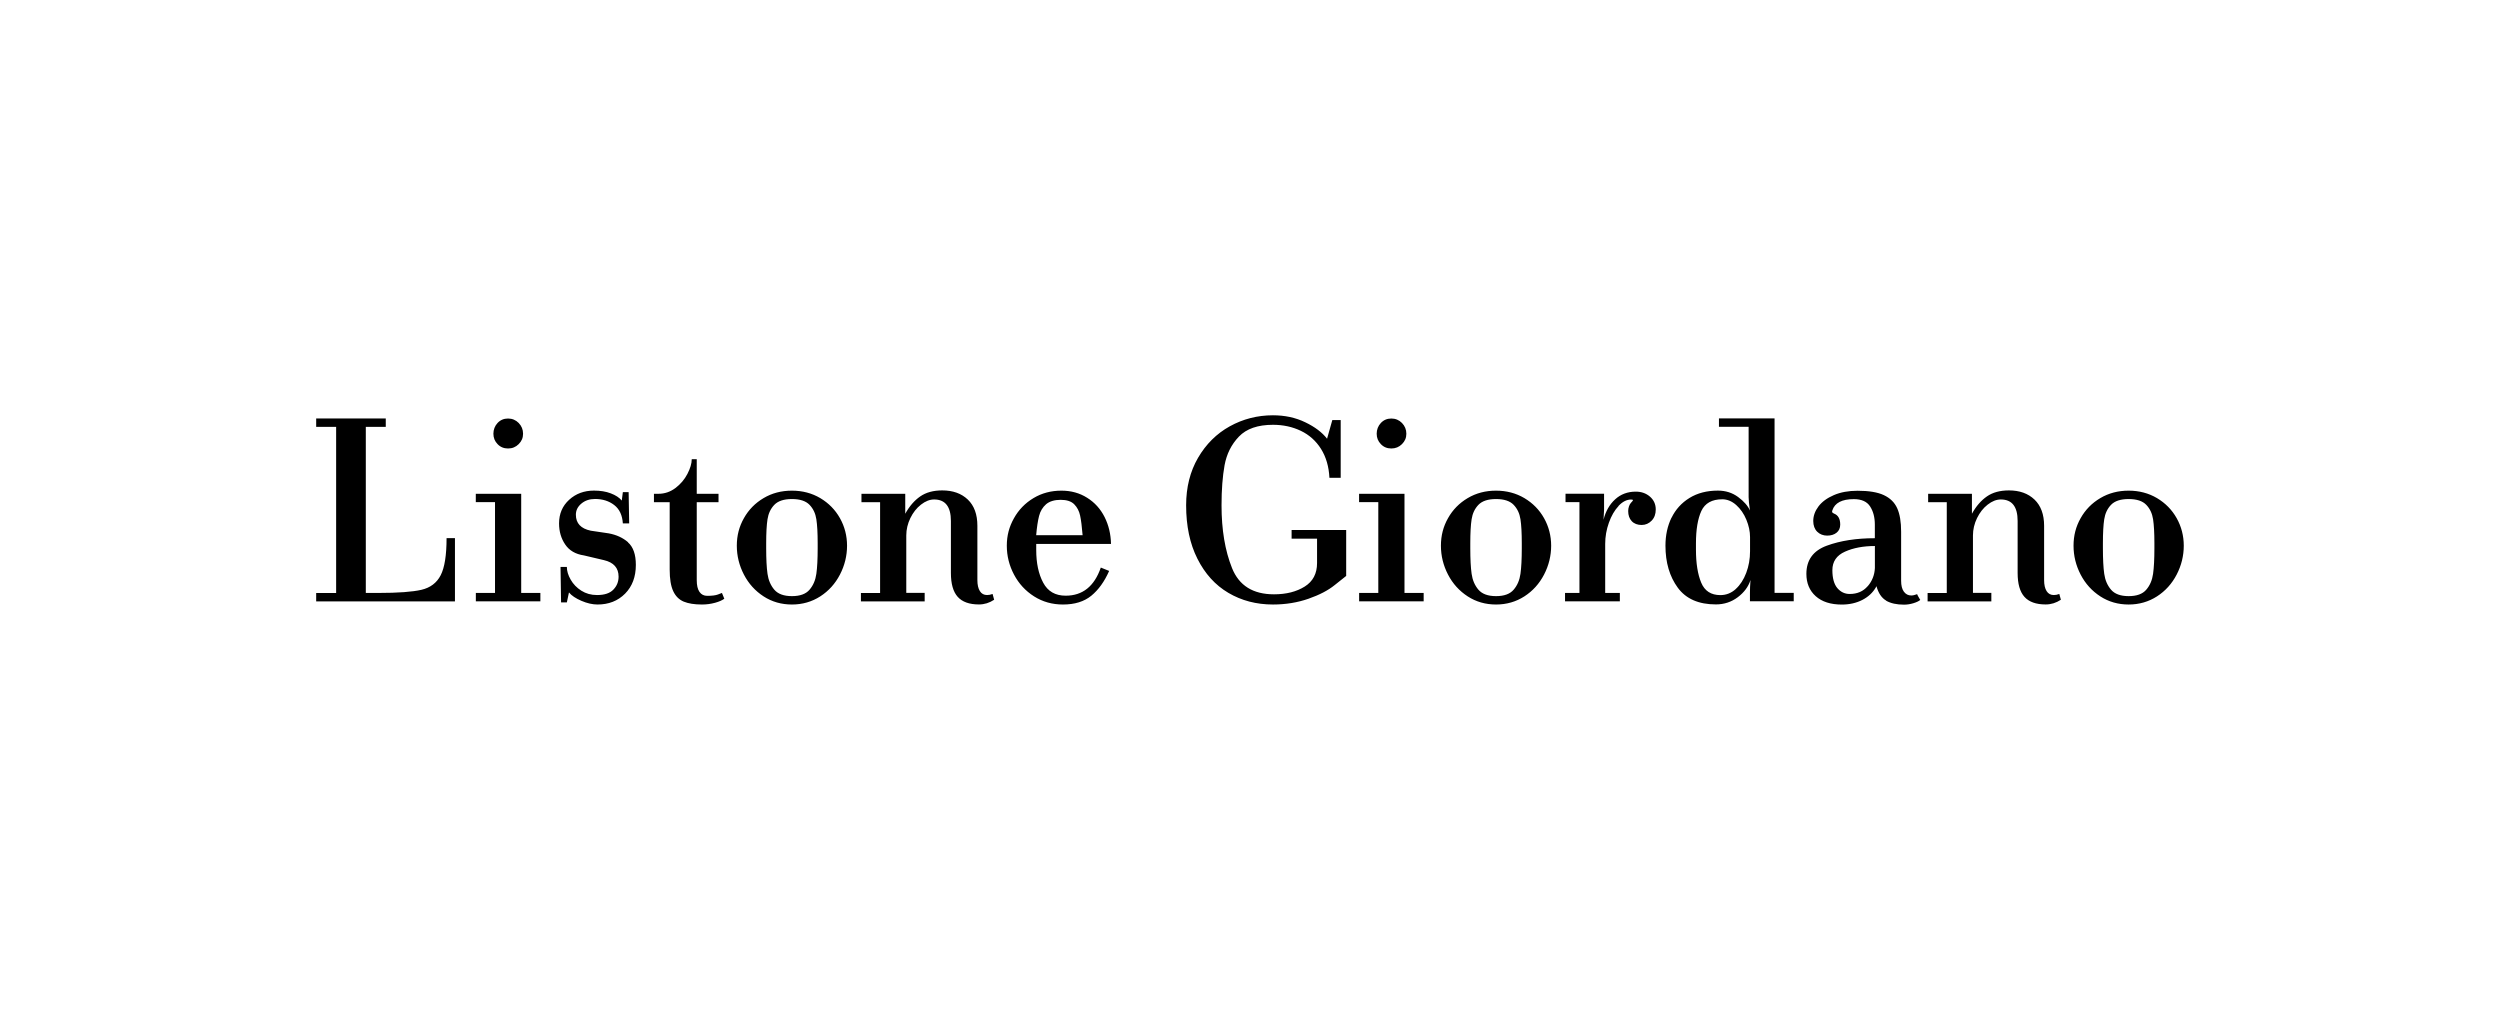 <?xml version="1.0" encoding="UTF-8"?><svg id="Livello_1" xmlns="http://www.w3.org/2000/svg" viewBox="0 0 509.83 207.99"><path d="M64.49,85.34h14.18v1.71h-4.07v33.87h2.57c4.03,0,6.96-.22,8.77-.64s3.13-1.41,3.93-2.97,1.2-4.08,1.2-7.57h1.71v12.9h-28.3v-1.71h4.07v-33.88h-4.07v-1.71ZM97.03,102.41v-1.71h9.26v20.22h3.91v1.71h-13.16v-1.71h3.91v-18.52h-3.91ZM101.47,86.26c.57-.61,1.29-.91,2.14-.91s1.58.31,2.17.91c.59.61.89,1.34.89,2.19s-.29,1.52-.89,2.12-1.31.89-2.17.89-1.57-.29-2.14-.89c-.57-.59-.85-1.29-.85-2.12s.29-1.59.85-2.19ZM128.06,110.6c1.07.93,1.61,2.46,1.61,4.6,0,2.43-.73,4.38-2.19,5.86-1.47,1.48-3.34,2.22-5.62,2.22-1.03,0-2.13-.25-3.29-.75-1.16-.5-2.01-1.07-2.54-1.71l-.43,2.03h-1.18l-.11-7.23h1.29c0,.82.26,1.69.78,2.59.52.91,1.24,1.66,2.17,2.25.93.59,1.99.89,3.21.89,1.5,0,2.61-.36,3.32-1.1.71-.73,1.07-1.61,1.07-2.65,0-1.78-1-2.91-2.99-3.37l-4.07-.96c-1.71-.25-2.99-.99-3.82-2.22-.84-1.23-1.26-2.66-1.26-4.31,0-1.96.69-3.57,2.06-4.82,1.37-1.25,3.06-1.87,5.06-1.87,1.29,0,2.43.18,3.42.56,1,.38,1.75.87,2.25,1.47l.22-1.71h1.18l.11,6.37h-1.29c-.11-1.68-.69-2.92-1.77-3.75s-2.37-1.23-3.91-1.23c-1.11,0-2.03.31-2.78.94s-1.12,1.38-1.12,2.27c0,1.75,1.02,2.84,3.05,3.26l3.64.54c1.57.29,2.89.89,3.96,1.82h-.02ZM145.8,122.93c-.84.23-1.72.35-2.65.35-1.54,0-2.77-.2-3.72-.59-.94-.4-1.66-1.1-2.14-2.14-.48-1.03-.72-2.5-.72-4.39v-13.75h-3.21v-1.71h.91c1.29,0,2.44-.4,3.48-1.18,1.03-.78,1.85-1.74,2.43-2.86s.89-2.13.89-3.02h1.02v7.06h4.44v1.71h-4.44v15.89c0,1.07.18,1.87.56,2.41s.9.8,1.58.8c.96,0,1.69-.09,2.17-.27.48-.18.76-.29.83-.32l.48,1.18c-.43.32-1.06.6-1.9.83h0ZM161.5,100.06c2.14,0,4.07.51,5.78,1.52,1.71,1.02,3.05,2.38,4.01,4.09.96,1.71,1.45,3.59,1.45,5.62s-.48,4.03-1.45,5.89c-.96,1.85-2.3,3.34-4.01,4.44-1.71,1.1-3.64,1.66-5.78,1.66s-4.07-.55-5.78-1.66-3.05-2.59-4.01-4.44c-.96-1.85-1.45-3.82-1.45-5.89s.48-3.91,1.45-5.62c.96-1.71,2.3-3.08,4.01-4.09,1.71-1.02,3.64-1.52,5.78-1.52h0ZM161.5,121.57c1.64,0,2.84-.43,3.59-1.31.75-.87,1.21-1.95,1.39-3.24.18-1.29.27-3.01.27-5.19v-1.07c0-2.07-.09-3.69-.27-4.87-.18-1.18-.64-2.16-1.39-2.94-.75-.78-1.94-1.18-3.59-1.18s-2.84.4-3.59,1.18c-.75.78-1.21,1.77-1.39,2.94s-.27,2.8-.27,4.87v1.07c0,2.18.09,3.91.27,5.19s.64,2.36,1.39,3.24c.75.87,1.94,1.31,3.59,1.31ZM188.58,122.64h-13.01v-1.71h3.91v-18.52h-3.8v-1.71h8.93v4.07c.85-1.54,1.87-2.71,3.05-3.53,1.18-.82,2.68-1.23,4.49-1.23,2.17,0,3.91.62,5.22,1.87,1.3,1.25,1.95,3.03,1.95,5.35v11.07c0,.96.17,1.71.51,2.25s.83.8,1.47.8c.36,0,.73-.07,1.12-.22l.32,1.18c-.96.64-2,.96-3.1.96-1.96,0-3.41-.52-4.33-1.55-.93-1.03-1.39-2.66-1.39-4.87v-10.6c0-2.92-1.14-4.39-3.42-4.39-.89,0-1.78.35-2.68,1.05s-1.61,1.61-2.17,2.75c-.55,1.14-.83,2.32-.83,3.53v11.72h3.75v1.71h0ZM224.48,115.74l1.71.69c-.96,2.18-2.18,3.86-3.64,5.06-1.47,1.2-3.39,1.79-5.78,1.79-2.18,0-4.14-.55-5.89-1.66s-3.11-2.59-4.09-4.44-1.47-3.82-1.47-5.89.48-3.86,1.45-5.59c.96-1.73,2.29-3.1,3.99-4.12,1.69-1.02,3.59-1.52,5.7-1.52,1.96,0,3.71.48,5.24,1.45,1.54.96,2.72,2.27,3.56,3.93.83,1.66,1.27,3.49,1.31,5.49h-15.25v1.23c0,2.68.47,4.89,1.42,6.67.94,1.77,2.47,2.65,4.58,2.65,3.46,0,5.85-1.91,7.17-5.73h0ZM213.32,102.84c-.69.61-1.17,1.4-1.42,2.38-.25.98-.45,2.29-.59,3.93h9.47c-.14-1.75-.31-3.08-.51-4.01s-.6-1.69-1.2-2.3-1.54-.91-2.78-.91-2.27.31-2.97.91h0ZM266.19,86.12c1.96.94,3.44,2.06,4.44,3.35l1.07-3.8h1.71v11.77h-2.3c-.11-2.28-.68-4.24-1.71-5.89-1.03-1.64-2.41-2.87-4.12-3.69-1.71-.82-3.61-1.23-5.67-1.23-3.1,0-5.42.8-6.96,2.41-1.54,1.61-2.5,3.55-2.92,5.83-.41,2.28-.62,5.01-.62,8.19,0,4.96.71,9.22,2.14,12.79s4.28,5.35,8.56,5.35c2.5,0,4.58-.53,6.26-1.58,1.68-1.05,2.52-2.65,2.52-4.79v-4.98h-5.19v-1.77h11.13v9.37c-.25.18-1.03.8-2.35,1.87s-3.1,2-5.33,2.78-4.65,1.18-7.25,1.18c-3.39,0-6.42-.8-9.1-2.38s-4.78-3.91-6.31-6.96c-1.54-3.05-2.3-6.68-2.3-10.89,0-3.68.81-6.9,2.43-9.69,1.62-2.78,3.78-4.93,6.47-6.42s5.63-2.25,8.8-2.25c2.43,0,4.62.47,6.58,1.42h.01ZM277.16,102.41v-1.71h9.26v20.22h3.91v1.71h-13.16v-1.71h3.91v-18.52h-3.91ZM281.6,86.26c.57-.61,1.29-.91,2.14-.91s1.58.31,2.17.91c.59.61.89,1.34.89,2.19s-.29,1.52-.89,2.12c-.59.59-1.31.89-2.17.89s-1.57-.29-2.14-.89c-.57-.59-.85-1.29-.85-2.12s.29-1.59.85-2.19ZM305.09,100.06c2.14,0,4.07.51,5.78,1.52,1.71,1.02,3.05,2.38,4.01,4.09s1.45,3.59,1.45,5.62-.48,4.03-1.45,5.89c-.96,1.85-2.3,3.34-4.01,4.44-1.71,1.1-3.64,1.66-5.78,1.66s-4.07-.55-5.78-1.66-3.05-2.59-4.01-4.44c-.96-1.85-1.45-3.82-1.45-5.89s.48-3.91,1.45-5.62c.96-1.71,2.3-3.08,4.01-4.09,1.71-1.02,3.64-1.52,5.78-1.52ZM305.09,121.57c1.64,0,2.84-.43,3.59-1.31.75-.87,1.21-1.95,1.39-3.24.18-1.29.27-3.01.27-5.19v-1.07c0-2.07-.09-3.69-.27-4.87-.18-1.18-.64-2.16-1.39-2.94-.75-.78-1.94-1.18-3.59-1.18s-2.84.4-3.59,1.18-1.21,1.77-1.39,2.94-.27,2.8-.27,4.87v1.07c0,2.18.09,3.91.27,5.19s.64,2.36,1.39,3.24c.75.87,1.94,1.31,3.59,1.31ZM330.08,103.19c-.82.87-1.48,2.01-1.98,3.42-.5,1.41-.75,2.84-.75,4.31v10h2.99v1.71h-11.18v-1.71h2.94v-18.52h-2.84v-1.71h7.86v3.32l-.11,1.98c.43-1.71,1.21-3.1,2.36-4.15,1.14-1.05,2.55-1.58,4.22-1.58,1.14,0,2.1.34,2.89,1.02.78.68,1.18,1.55,1.18,2.62,0,.93-.27,1.69-.83,2.27s-1.24.89-2.06.89-1.52-.26-2.01-.78c-.48-.52-.72-1.2-.72-2.06,0-.32.05-.64.16-.96s.25-.57.43-.75c.22-.22.34-.38.38-.48s-.09-.16-.38-.16c-.89,0-1.75.44-2.57,1.31h0ZM340.88,105.59c.82-1.69,2.04-3.04,3.66-4.04s3.56-1.5,5.8-1.5c1.57,0,2.94.44,4.12,1.31,1.18.87,1.98,1.79,2.41,2.75-.18-1.29-.27-2.19-.27-2.73v-14.34h-6.05v-1.71h11.34v35.58h3.91v1.71h-8.93v-1.71c0-.75.03-1.62.11-2.62-.43,1.36-1.29,2.52-2.59,3.5s-2.79,1.47-4.47,1.47c-3.5,0-6.09-1.13-7.76-3.4s-2.52-5.13-2.52-8.59c0-2.1.41-4,1.23-5.7h0ZM353.97,120.12c.91-.82,1.62-1.92,2.14-3.29s.78-2.84.78-4.42v-2.89c0-1.14-.25-2.32-.75-3.53-.5-1.21-1.19-2.21-2.06-2.99-.87-.78-1.83-1.18-2.86-1.18-2.1,0-3.52.8-4.26,2.38-.73,1.59-1.1,3.79-1.1,6.61v1.29c0,2.78.36,5.02,1.07,6.72s2.01,2.54,3.91,2.54c1.18,0,2.22-.41,3.13-1.23h0ZM384.65,122.48c-.93-.54-1.59-1.52-1.98-2.94l-.11.22c-.64,1.11-1.57,1.97-2.78,2.59-1.21.62-2.61.94-4.17.94-2.28,0-4.06-.57-5.33-1.71-1.27-1.14-1.9-2.66-1.9-4.55,0-2.82,1.39-4.73,4.17-5.75s6.05-1.52,9.79-1.52v-2.78c0-1.46-.32-2.7-.96-3.69-.64-1-1.75-1.5-3.32-1.5-2.43,0-3.89.76-4.39,2.3l-.05.22c0,.14.05.24.16.29s.18.1.22.13c.85.32,1.28,1.07,1.28,2.25,0,.71-.25,1.27-.75,1.66-.5.4-1.14.59-1.92.59s-1.5-.27-2.03-.8-.8-1.27-.8-2.19c0-1.03.36-2.03,1.07-2.97s1.76-1.71,3.13-2.3,2.99-.89,4.84-.89c2.28,0,4.07.29,5.35.89s2.19,1.48,2.73,2.68c.54,1.2.8,2.79.8,4.79v10c0,.96.18,1.7.56,2.22.38.52.89.78,1.52.78.32,0,.71-.09,1.18-.27,0,.07.22.47.64,1.18-.29.25-.76.47-1.41.67-.66.2-1.29.29-1.9.29-1.5,0-2.71-.27-3.64-.8h0ZM380.88,119.56c.91-1.05,1.4-2.29,1.47-3.72v-4.49c-2.35,0-4.39.38-6.1,1.15-1.71.76-2.57,2.03-2.57,3.77,0,1.64.34,2.86,1.01,3.66.68.8,1.52,1.2,2.52,1.2,1.54,0,2.76-.53,3.66-1.58ZM406.11,122.64h-13.01v-1.71h3.91v-18.52h-3.8v-1.71h8.93v4.07c.85-1.54,1.87-2.71,3.05-3.53s2.68-1.23,4.49-1.23c2.17,0,3.91.62,5.22,1.87,1.3,1.25,1.96,3.03,1.96,5.35v11.07c0,.96.17,1.71.51,2.25s.83.8,1.47.8c.36,0,.73-.07,1.12-.22l.32,1.18c-.96.64-2,.96-3.1.96-1.96,0-3.41-.52-4.33-1.55-.93-1.03-1.39-2.66-1.39-4.87v-10.6c0-2.92-1.14-4.39-3.43-4.39-.89,0-1.78.35-2.68,1.05s-1.61,1.61-2.17,2.75c-.55,1.14-.83,2.32-.83,3.53v11.72h3.75v1.71h0ZM434.1,100.06c2.14,0,4.07.51,5.78,1.52,1.71,1.02,3.05,2.38,4.01,4.09s1.45,3.59,1.45,5.62-.48,4.03-1.45,5.89c-.96,1.85-2.3,3.34-4.01,4.44-1.71,1.1-3.64,1.66-5.78,1.66s-4.07-.55-5.78-1.66-3.05-2.59-4.01-4.44-1.45-3.82-1.45-5.89.48-3.91,1.45-5.62c.96-1.71,2.3-3.08,4.01-4.09,1.71-1.02,3.64-1.52,5.78-1.52ZM434.1,121.57c1.64,0,2.84-.43,3.59-1.31.75-.87,1.21-1.95,1.39-3.24.18-1.29.27-3.01.27-5.19v-1.07c0-2.07-.09-3.69-.27-4.87-.18-1.18-.64-2.16-1.39-2.94-.75-.78-1.94-1.18-3.59-1.18s-2.84.4-3.59,1.18-1.21,1.77-1.39,2.94-.27,2.8-.27,4.87v1.07c0,2.18.09,3.91.27,5.19s.64,2.36,1.39,3.24c.75.87,1.94,1.31,3.59,1.31Z"/></svg>